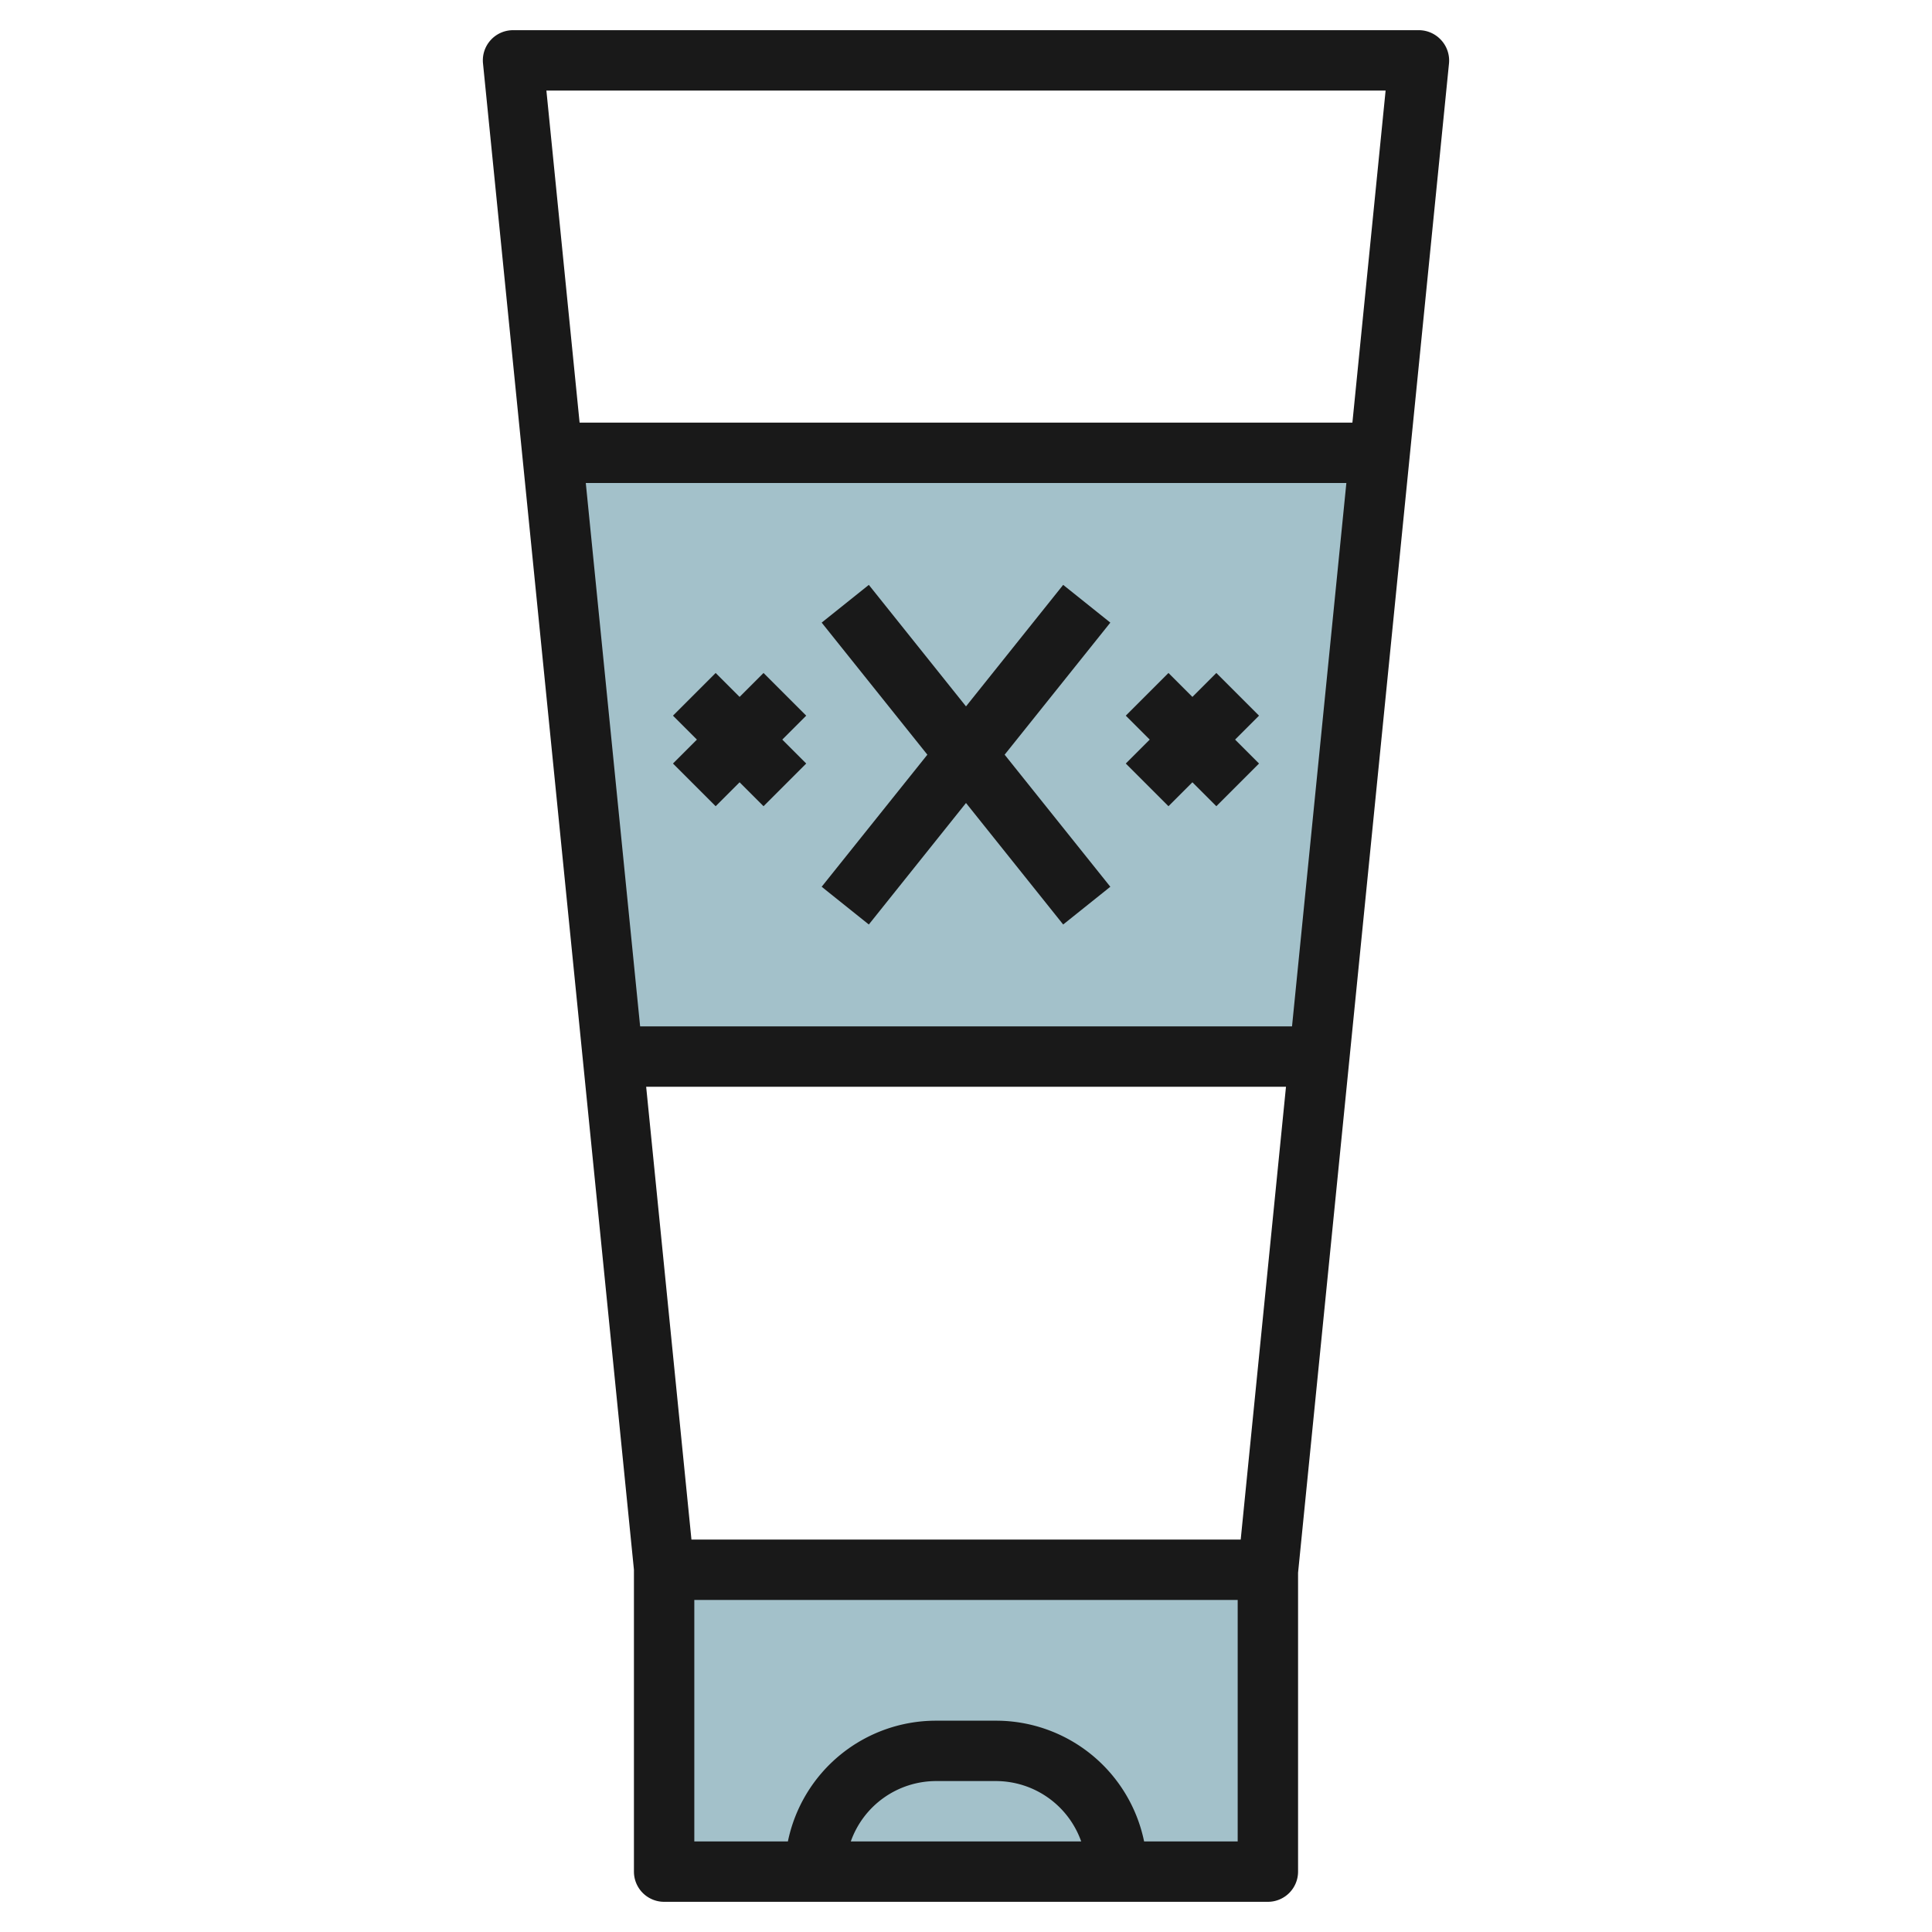 <svg id="Layer_3" height="512" viewBox="0 0 64 64" width="512" xmlns="http://www.w3.org/2000/svg" data-name="Layer 3"><path d="m43.7 35h-23.4l-2-20h27.4z" fill="#a3c1ca"/><path d="m22 52h20v10h-20z" fill="#a3c1ca"/><g fill="#191919"><path d="m35.219 19.375-3.219 4.025-3.219-4.025-1.562 1.25 3.501 4.375-3.501 4.375 1.562 1.25 3.219-4.025 3.219 4.025 1.562-1.25-3.501-4.375 3.501-4.375z"/><path d="m25.293 22.293-.793.793-.793-.793-1.414 1.414.793.793-.793.793 1.414 1.414.793-.793.793.793 1.414-1.414-.793-.793.793-.793z"/><path d="m41.707 23.707-1.414-1.414-.793.793-.793-.793-1.414 1.414.793.793-.793.793 1.414 1.414.793-.793.793.793 1.414-1.414-.793-.793z"/><path d="m47.741 1.329a1 1 0 0 0 -.741-.329h-30a1 1 0 0 0 -1 1.1l5 49.9v10a1 1 0 0 0 1 1h20a1 1 0 0 0 1-1v-9.9l5-50a1 1 0 0 0 -.259-.771zm-24.836 49.671-1.5-15h21.195l-1.5 15zm-1.7-17-1.8-18h25.195l-1.8 18zm6.979 27a3 3 0 0 1 2.816-2h2a3 3 0 0 1 2.816 2zm9.716 0a5.009 5.009 0 0 0 -4.9-4h-2a5.009 5.009 0 0 0 -4.9 4h-3.1v-8h18v8zm6.9-47h-25.6l-1.1-11h27.8z"/></g></svg>
